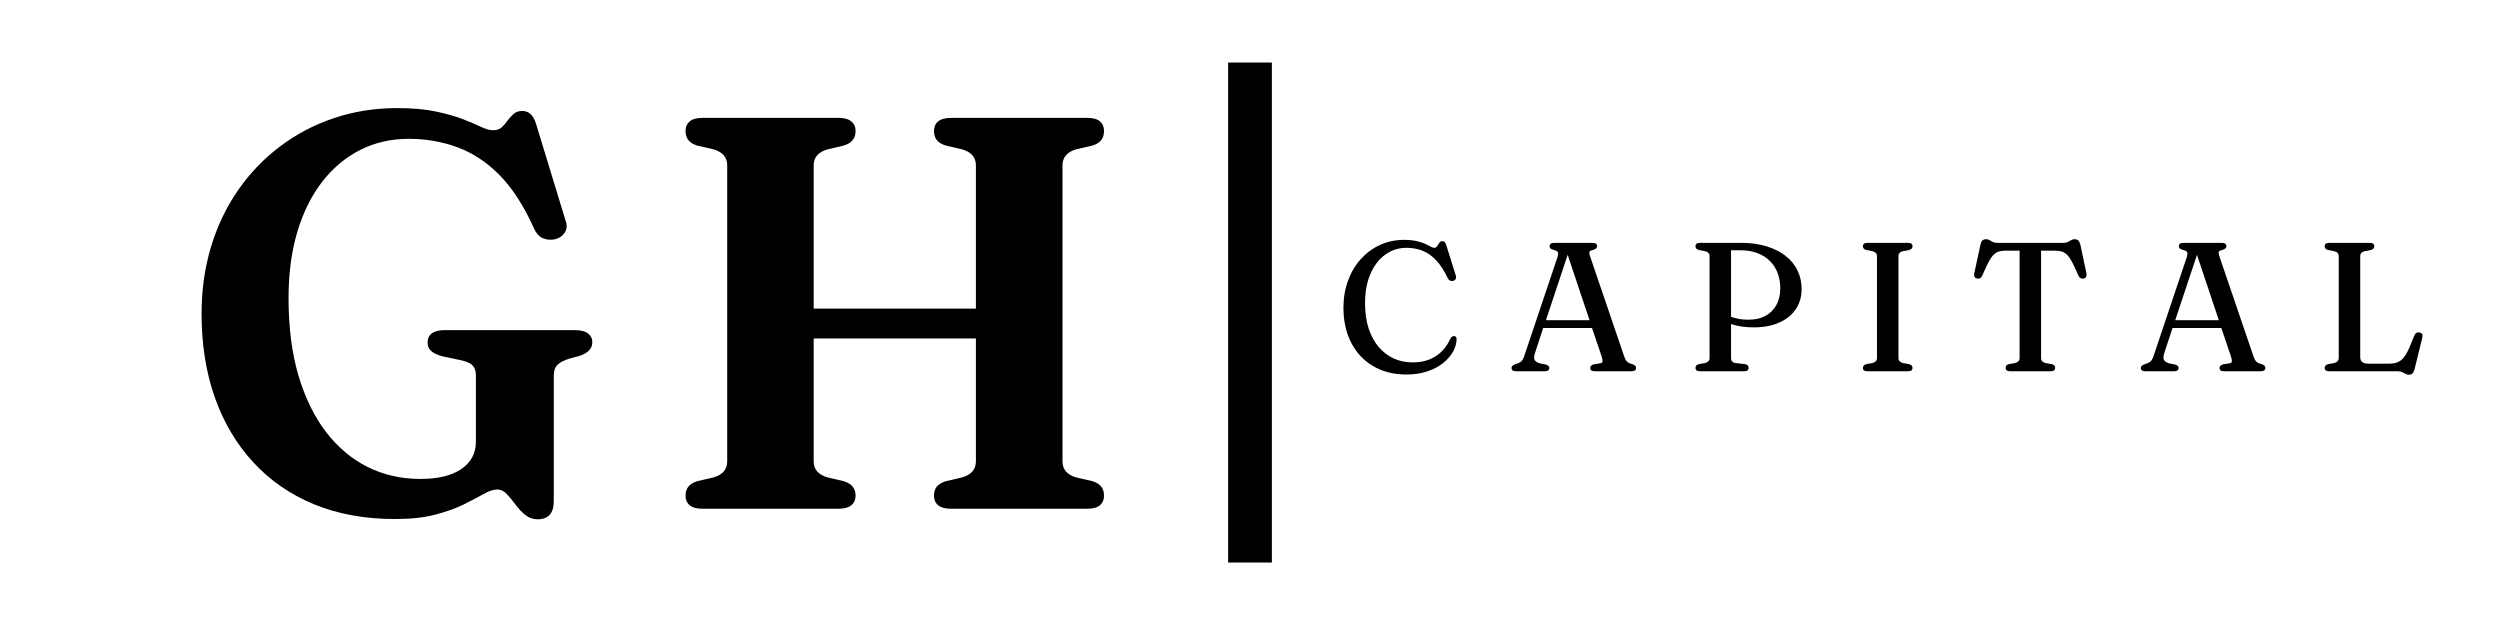 <svg xmlns="http://www.w3.org/2000/svg" xmlns:xlink="http://www.w3.org/1999/xlink" width="400" zoomAndPan="magnify" viewBox="0 0 300 75" height="100" preserveAspectRatio="xMidYMid meet" version="1.0"><defs><g/></defs><path stroke-linecap="butt" transform="matrix(0, -0.75, 0.75, 0, 147.375, 67.5)" fill="none" stroke-linejoin="miter" d="M -0 3.5 L 80 3.5 " stroke="#000000" stroke-width="7" stroke-opacity="1" stroke-miterlimit="4"/><g fill="#000000" fill-opacity="1"><g transform="translate(21.5, 61.05)"><g><path d="M 44.953 -0.906 C 44.953 0.539 44.305 1.266 43.016 1.266 C 42.453 1.266 41.953 1.086 41.516 0.734 C 41.086 0.379 40.695 -0.035 40.344 -0.516 C 40 -0.992 39.656 -1.41 39.312 -1.766 C 38.969 -2.129 38.594 -2.312 38.188 -2.312 C 37.719 -2.312 37.164 -2.129 36.531 -1.766 C 35.895 -1.41 35.109 -1 34.172 -0.531 C 33.234 -0.062 32.094 0.348 30.75 0.703 C 29.414 1.055 27.805 1.234 25.922 1.234 C 22.305 1.234 19.062 0.645 16.188 -0.531 C 13.32 -1.719 10.883 -3.406 8.875 -5.594 C 6.863 -7.781 5.328 -10.379 4.266 -13.391 C 3.211 -16.41 2.688 -19.742 2.688 -23.391 C 2.688 -26.223 3.062 -28.895 3.812 -31.406 C 4.57 -33.914 5.656 -36.188 7.062 -38.219 C 8.469 -40.25 10.145 -42 12.094 -43.469 C 14.039 -44.945 16.203 -46.082 18.578 -46.875 C 20.953 -47.676 23.477 -48.078 26.156 -48.078 C 27.969 -48.078 29.516 -47.941 30.797 -47.672 C 32.086 -47.398 33.172 -47.094 34.047 -46.75 C 34.93 -46.406 35.656 -46.098 36.219 -45.828 C 36.789 -45.555 37.281 -45.422 37.688 -45.422 C 38.113 -45.422 38.453 -45.535 38.703 -45.766 C 38.961 -46.004 39.195 -46.273 39.406 -46.578 C 39.625 -46.879 39.863 -47.145 40.125 -47.375 C 40.395 -47.613 40.742 -47.734 41.172 -47.734 C 41.578 -47.734 41.914 -47.602 42.188 -47.344 C 42.469 -47.094 42.695 -46.656 42.875 -46.031 L 46.391 -34.5 C 46.578 -33.988 46.531 -33.523 46.25 -33.109 C 45.969 -32.703 45.57 -32.441 45.062 -32.328 C 44.52 -32.234 44.031 -32.285 43.594 -32.484 C 43.164 -32.691 42.828 -33.078 42.578 -33.641 C 41.367 -36.336 39.992 -38.469 38.453 -40.031 C 36.91 -41.594 35.223 -42.707 33.391 -43.375 C 31.566 -44.051 29.613 -44.391 27.531 -44.391 C 25.414 -44.391 23.473 -43.941 21.703 -43.047 C 19.941 -42.148 18.414 -40.863 17.125 -39.188 C 15.844 -37.52 14.852 -35.508 14.156 -33.156 C 13.469 -30.812 13.125 -28.191 13.125 -25.297 C 13.125 -21.785 13.52 -18.68 14.312 -15.984 C 15.113 -13.297 16.223 -11.031 17.641 -9.188 C 19.055 -7.352 20.723 -5.957 22.641 -5 C 24.566 -4.051 26.664 -3.578 28.938 -3.578 C 31.062 -3.578 32.703 -3.973 33.859 -4.766 C 35.023 -5.566 35.609 -6.66 35.609 -8.047 L 35.609 -15.984 C 35.609 -16.516 35.473 -16.922 35.203 -17.203 C 34.941 -17.484 34.422 -17.703 33.641 -17.859 L 31.562 -18.297 C 31 -18.453 30.566 -18.656 30.266 -18.906 C 29.961 -19.164 29.812 -19.508 29.812 -19.938 C 29.812 -20.938 30.516 -21.438 31.922 -21.438 L 47.438 -21.438 C 48.176 -21.438 48.719 -21.301 49.062 -21.031 C 49.406 -20.77 49.578 -20.414 49.578 -19.969 C 49.578 -19.25 49.086 -18.711 48.109 -18.359 L 46.828 -18.016 C 46.18 -17.816 45.707 -17.57 45.406 -17.281 C 45.102 -16.988 44.953 -16.555 44.953 -15.984 Z M 44.953 -0.906 "/></g></g></g><g fill="#000000" fill-opacity="1"><g transform="translate(78.749, 61.05)"><g><path d="M 18.891 -5.688 C 18.891 -4.707 19.461 -4.062 20.609 -3.75 L 22.484 -3.312 C 22.992 -3.156 23.359 -2.93 23.578 -2.641 C 23.805 -2.359 23.922 -2.004 23.922 -1.578 C 23.922 -1.086 23.75 -0.703 23.406 -0.422 C 23.07 -0.141 22.551 0 21.844 0 L 5.562 0 C 4.863 0 4.348 -0.141 4.016 -0.422 C 3.68 -0.703 3.516 -1.086 3.516 -1.578 C 3.516 -2.004 3.625 -2.359 3.844 -2.641 C 4.07 -2.93 4.43 -3.156 4.922 -3.312 L 6.828 -3.75 C 7.953 -4.062 8.516 -4.707 8.516 -5.688 L 8.516 -41.203 C 8.516 -42.18 7.953 -42.828 6.828 -43.141 L 4.922 -43.578 C 4.43 -43.734 4.07 -43.957 3.844 -44.25 C 3.625 -44.539 3.516 -44.898 3.516 -45.328 C 3.516 -45.816 3.68 -46.203 4.016 -46.484 C 4.348 -46.766 4.863 -46.906 5.562 -46.906 L 21.844 -46.906 C 22.551 -46.906 23.07 -46.766 23.406 -46.484 C 23.75 -46.203 23.922 -45.816 23.922 -45.328 C 23.922 -44.898 23.805 -44.539 23.578 -44.25 C 23.359 -43.957 22.992 -43.734 22.484 -43.578 L 20.609 -43.141 C 19.461 -42.828 18.891 -42.18 18.891 -41.203 L 18.891 -24.016 L 38.359 -24.016 L 38.359 -41.203 C 38.359 -42.18 37.789 -42.828 36.656 -43.141 L 34.766 -43.578 C 34.254 -43.734 33.883 -43.957 33.656 -44.25 C 33.438 -44.539 33.328 -44.898 33.328 -45.328 C 33.328 -45.816 33.492 -46.203 33.828 -46.484 C 34.172 -46.766 34.695 -46.906 35.406 -46.906 L 51.688 -46.906 C 52.406 -46.906 52.926 -46.766 53.25 -46.484 C 53.57 -46.203 53.734 -45.816 53.734 -45.328 C 53.734 -44.898 53.625 -44.539 53.406 -44.25 C 53.195 -43.957 52.836 -43.734 52.328 -43.578 L 50.422 -43.141 C 49.305 -42.828 48.75 -42.18 48.75 -41.203 L 48.75 -5.688 C 48.75 -4.707 49.305 -4.062 50.422 -3.75 L 52.328 -3.312 C 52.836 -3.156 53.195 -2.93 53.406 -2.641 C 53.625 -2.359 53.734 -2.004 53.734 -1.578 C 53.734 -1.086 53.57 -0.703 53.25 -0.422 C 52.926 -0.141 52.406 0 51.688 0 L 35.406 0 C 34.695 0 34.172 -0.141 33.828 -0.422 C 33.492 -0.703 33.328 -1.086 33.328 -1.578 C 33.328 -2.004 33.438 -2.359 33.656 -2.641 C 33.883 -2.93 34.254 -3.156 34.766 -3.312 L 36.656 -3.75 C 37.789 -4.062 38.359 -4.707 38.359 -5.688 L 38.359 -20.438 L 18.891 -20.438 Z M 18.891 -5.688 "/></g></g></g><g fill="#000000" fill-opacity="1"><g transform="translate(160.228, 44.55)"><g><path d="M 14.562 -3.859 C 14.562 -3.379 14.426 -2.891 14.156 -2.391 C 13.883 -1.891 13.488 -1.426 12.969 -1 C 12.457 -0.582 11.832 -0.25 11.094 0 C 10.352 0.258 9.508 0.391 8.562 0.391 C 7.395 0.391 6.344 0.195 5.406 -0.188 C 4.477 -0.582 3.68 -1.133 3.016 -1.844 C 2.359 -2.562 1.852 -3.41 1.5 -4.391 C 1.156 -5.367 0.984 -6.438 0.984 -7.594 C 0.984 -8.781 1.164 -9.867 1.531 -10.859 C 1.895 -11.859 2.406 -12.723 3.062 -13.453 C 3.719 -14.18 4.488 -14.75 5.375 -15.156 C 6.258 -15.562 7.223 -15.766 8.266 -15.766 C 8.836 -15.766 9.328 -15.719 9.734 -15.625 C 10.148 -15.531 10.492 -15.422 10.766 -15.297 C 11.047 -15.172 11.273 -15.055 11.453 -14.953 C 11.629 -14.859 11.77 -14.812 11.875 -14.812 C 12 -14.812 12.098 -14.852 12.172 -14.938 C 12.242 -15.02 12.305 -15.109 12.359 -15.203 C 12.41 -15.305 12.473 -15.398 12.547 -15.484 C 12.617 -15.566 12.723 -15.609 12.859 -15.609 C 12.961 -15.609 13.051 -15.578 13.125 -15.516 C 13.195 -15.453 13.258 -15.336 13.312 -15.172 L 14.484 -11.438 C 14.523 -11.289 14.508 -11.16 14.438 -11.047 C 14.375 -10.93 14.27 -10.863 14.125 -10.844 C 13.988 -10.812 13.863 -10.828 13.75 -10.891 C 13.633 -10.953 13.547 -11.055 13.484 -11.203 C 13.078 -12.066 12.625 -12.766 12.125 -13.297 C 11.633 -13.828 11.094 -14.211 10.5 -14.453 C 9.906 -14.691 9.25 -14.812 8.531 -14.812 C 7.82 -14.812 7.164 -14.656 6.562 -14.344 C 5.957 -14.031 5.43 -13.582 4.984 -13 C 4.535 -12.414 4.188 -11.719 3.938 -10.906 C 3.695 -10.094 3.578 -9.188 3.578 -8.188 C 3.578 -7.051 3.719 -6.039 4 -5.156 C 4.289 -4.281 4.691 -3.535 5.203 -2.922 C 5.723 -2.316 6.328 -1.852 7.016 -1.531 C 7.711 -1.219 8.469 -1.062 9.281 -1.062 C 10.363 -1.062 11.285 -1.305 12.047 -1.797 C 12.816 -2.297 13.398 -2.988 13.797 -3.875 C 13.859 -4.008 13.93 -4.102 14.016 -4.156 C 14.098 -4.207 14.188 -4.227 14.281 -4.219 C 14.469 -4.195 14.562 -4.078 14.562 -3.859 Z M 14.562 -3.859 "/></g></g></g><g fill="#000000" fill-opacity="1"><g transform="translate(181.026, 44.55)"><g><path d="M 4.891 -0.406 C 4.891 -0.133 4.703 0 4.328 0 L 0.906 0 C 0.539 0 0.359 -0.129 0.359 -0.391 C 0.359 -0.484 0.383 -0.562 0.438 -0.625 C 0.488 -0.688 0.598 -0.754 0.766 -0.828 L 1.172 -0.969 C 1.316 -1.031 1.43 -1.098 1.516 -1.172 C 1.609 -1.254 1.691 -1.375 1.766 -1.531 C 1.836 -1.688 1.914 -1.898 2 -2.172 L 5.875 -13.703 C 5.957 -13.973 5.973 -14.16 5.922 -14.266 C 5.879 -14.379 5.727 -14.473 5.469 -14.547 C 5.258 -14.598 5.113 -14.66 5.031 -14.734 C 4.957 -14.805 4.922 -14.895 4.922 -15 C 4.922 -15.27 5.109 -15.406 5.484 -15.406 L 10.047 -15.406 C 10.43 -15.406 10.625 -15.273 10.625 -15.016 C 10.625 -14.898 10.582 -14.805 10.5 -14.734 C 10.426 -14.66 10.289 -14.598 10.094 -14.547 C 9.883 -14.492 9.758 -14.426 9.719 -14.344 C 9.676 -14.258 9.688 -14.109 9.75 -13.891 L 13.844 -1.875 C 13.938 -1.57 14.051 -1.344 14.188 -1.188 C 14.32 -1.039 14.52 -0.938 14.781 -0.875 C 14.988 -0.812 15.125 -0.742 15.188 -0.672 C 15.258 -0.609 15.297 -0.52 15.297 -0.406 C 15.297 -0.133 15.109 0 14.734 0 L 10.344 0 C 9.977 0 9.797 -0.133 9.797 -0.406 C 9.797 -0.594 9.938 -0.734 10.219 -0.828 L 11 -0.953 C 11.188 -0.992 11.281 -1.07 11.281 -1.188 C 11.289 -1.312 11.254 -1.508 11.172 -1.781 L 10.016 -5.188 L 4.156 -5.188 L 3.203 -2.281 C 3.066 -1.883 3.035 -1.594 3.109 -1.406 C 3.18 -1.219 3.383 -1.066 3.719 -0.953 L 4.453 -0.812 C 4.742 -0.727 4.891 -0.594 4.891 -0.406 Z M 4.484 -6.125 L 9.719 -6.125 L 7.094 -13.969 Z M 4.484 -6.125 "/></g></g></g><g fill="#000000" fill-opacity="1"><g transform="translate(202.21, 44.55)"><g><path d="M 13.984 -9.875 C 13.984 -8.938 13.742 -8.117 13.266 -7.422 C 12.797 -6.734 12.129 -6.203 11.266 -5.828 C 10.41 -5.453 9.41 -5.266 8.266 -5.266 C 7.742 -5.266 7.254 -5.297 6.797 -5.359 C 6.336 -5.43 5.91 -5.535 5.516 -5.672 L 5.516 -1.578 C 5.516 -1.234 5.695 -1.035 6.062 -0.984 L 7.172 -0.859 C 7.473 -0.805 7.625 -0.656 7.625 -0.406 C 7.625 -0.133 7.441 0 7.078 0 L 1.797 0 C 1.43 0 1.25 -0.133 1.25 -0.406 C 1.25 -0.52 1.281 -0.613 1.344 -0.688 C 1.406 -0.758 1.516 -0.816 1.672 -0.859 L 2.391 -0.984 C 2.754 -1.078 2.938 -1.273 2.938 -1.578 L 2.938 -13.812 C 2.938 -14.125 2.754 -14.32 2.391 -14.406 L 1.672 -14.547 C 1.516 -14.586 1.406 -14.645 1.344 -14.719 C 1.281 -14.789 1.25 -14.883 1.25 -15 C 1.25 -15.27 1.43 -15.406 1.797 -15.406 L 6.734 -15.406 C 7.879 -15.406 8.898 -15.266 9.797 -14.984 C 10.691 -14.711 11.453 -14.328 12.078 -13.828 C 12.703 -13.336 13.176 -12.754 13.5 -12.078 C 13.82 -11.41 13.984 -10.676 13.984 -9.875 Z M 5.516 -14.516 L 5.516 -6.531 C 5.836 -6.414 6.176 -6.328 6.531 -6.266 C 6.895 -6.211 7.266 -6.188 7.641 -6.188 C 8.391 -6.188 9.047 -6.332 9.609 -6.625 C 10.18 -6.926 10.625 -7.359 10.938 -7.922 C 11.258 -8.484 11.422 -9.156 11.422 -9.938 C 11.422 -10.852 11.227 -11.656 10.844 -12.344 C 10.469 -13.031 9.922 -13.562 9.203 -13.938 C 8.492 -14.32 7.648 -14.516 6.672 -14.516 Z M 5.516 -14.516 "/></g></g></g><g fill="#000000" fill-opacity="1"><g transform="translate(222.315, 44.55)"><g><path d="M 5.5 -1.578 C 5.5 -1.273 5.676 -1.078 6.031 -0.984 L 6.766 -0.859 C 7.047 -0.773 7.188 -0.625 7.188 -0.406 C 7.188 -0.133 7.004 0 6.641 0 L 1.781 0 C 1.414 0 1.234 -0.133 1.234 -0.406 C 1.234 -0.625 1.375 -0.773 1.656 -0.859 L 2.375 -0.984 C 2.738 -1.086 2.922 -1.285 2.922 -1.578 L 2.922 -13.812 C 2.922 -14.125 2.738 -14.32 2.375 -14.406 L 1.656 -14.547 C 1.375 -14.617 1.234 -14.77 1.234 -15 C 1.234 -15.27 1.414 -15.406 1.781 -15.406 L 6.641 -15.406 C 7.004 -15.406 7.188 -15.27 7.188 -15 C 7.188 -14.77 7.047 -14.617 6.766 -14.547 L 6.031 -14.406 C 5.676 -14.32 5.5 -14.125 5.5 -13.812 Z M 5.5 -1.578 "/></g></g></g><g fill="#000000" fill-opacity="1"><g transform="translate(236.196, 44.55)"><g><path d="M 3.516 -15.406 L 11.375 -15.406 C 11.625 -15.406 11.816 -15.441 11.953 -15.516 C 12.098 -15.586 12.227 -15.66 12.344 -15.734 C 12.457 -15.805 12.586 -15.844 12.734 -15.844 C 12.93 -15.844 13.082 -15.797 13.188 -15.703 C 13.289 -15.609 13.375 -15.453 13.438 -15.234 L 14.172 -11.766 C 14.242 -11.398 14.133 -11.188 13.844 -11.125 C 13.551 -11.07 13.336 -11.195 13.203 -11.5 C 12.93 -12.125 12.695 -12.629 12.5 -13.016 C 12.301 -13.41 12.102 -13.711 11.906 -13.922 C 11.707 -14.129 11.492 -14.27 11.266 -14.344 C 11.047 -14.426 10.781 -14.469 10.469 -14.469 L 8.734 -14.469 L 8.734 -1.578 C 8.734 -1.273 8.914 -1.078 9.281 -0.984 L 10 -0.859 C 10.156 -0.816 10.266 -0.758 10.328 -0.688 C 10.391 -0.613 10.422 -0.52 10.422 -0.406 C 10.422 -0.133 10.238 0 9.875 0 L 5.016 0 C 4.66 0 4.484 -0.133 4.484 -0.406 C 4.484 -0.52 4.508 -0.613 4.562 -0.688 C 4.625 -0.758 4.734 -0.816 4.891 -0.859 L 5.609 -0.984 C 5.973 -1.078 6.156 -1.273 6.156 -1.578 L 6.156 -14.469 L 4.422 -14.469 C 4.109 -14.469 3.836 -14.426 3.609 -14.344 C 3.391 -14.27 3.18 -14.129 2.984 -13.922 C 2.785 -13.711 2.586 -13.41 2.391 -13.016 C 2.191 -12.629 1.957 -12.125 1.688 -11.5 C 1.551 -11.195 1.344 -11.07 1.062 -11.125 C 0.758 -11.188 0.645 -11.398 0.719 -11.766 L 1.469 -15.234 C 1.52 -15.453 1.598 -15.609 1.703 -15.703 C 1.816 -15.797 1.969 -15.844 2.156 -15.844 C 2.312 -15.844 2.441 -15.805 2.547 -15.734 C 2.66 -15.66 2.789 -15.586 2.938 -15.516 C 3.082 -15.441 3.273 -15.406 3.516 -15.406 Z M 3.516 -15.406 "/></g></g></g><g fill="#000000" fill-opacity="1"><g transform="translate(256.543, 44.55)"><g><path d="M 4.891 -0.406 C 4.891 -0.133 4.703 0 4.328 0 L 0.906 0 C 0.539 0 0.359 -0.129 0.359 -0.391 C 0.359 -0.484 0.383 -0.562 0.438 -0.625 C 0.488 -0.688 0.598 -0.754 0.766 -0.828 L 1.172 -0.969 C 1.316 -1.031 1.43 -1.098 1.516 -1.172 C 1.609 -1.254 1.691 -1.375 1.766 -1.531 C 1.836 -1.688 1.914 -1.898 2 -2.172 L 5.875 -13.703 C 5.957 -13.973 5.973 -14.16 5.922 -14.266 C 5.879 -14.379 5.727 -14.473 5.469 -14.547 C 5.258 -14.598 5.113 -14.66 5.031 -14.734 C 4.957 -14.805 4.922 -14.895 4.922 -15 C 4.922 -15.27 5.109 -15.406 5.484 -15.406 L 10.047 -15.406 C 10.43 -15.406 10.625 -15.273 10.625 -15.016 C 10.625 -14.898 10.582 -14.805 10.5 -14.734 C 10.426 -14.66 10.289 -14.598 10.094 -14.547 C 9.883 -14.492 9.758 -14.426 9.719 -14.344 C 9.676 -14.258 9.688 -14.109 9.75 -13.891 L 13.844 -1.875 C 13.938 -1.57 14.051 -1.344 14.188 -1.188 C 14.32 -1.039 14.52 -0.938 14.781 -0.875 C 14.988 -0.812 15.125 -0.742 15.188 -0.672 C 15.258 -0.609 15.297 -0.52 15.297 -0.406 C 15.297 -0.133 15.109 0 14.734 0 L 10.344 0 C 9.977 0 9.797 -0.133 9.797 -0.406 C 9.797 -0.594 9.938 -0.734 10.219 -0.828 L 11 -0.953 C 11.188 -0.992 11.281 -1.07 11.281 -1.188 C 11.289 -1.312 11.254 -1.508 11.172 -1.781 L 10.016 -5.188 L 4.156 -5.188 L 3.203 -2.281 C 3.066 -1.883 3.035 -1.594 3.109 -1.406 C 3.18 -1.219 3.383 -1.066 3.719 -0.953 L 4.453 -0.812 C 4.742 -0.727 4.891 -0.594 4.891 -0.406 Z M 4.484 -6.125 L 9.719 -6.125 L 7.094 -13.969 Z M 4.484 -6.125 "/></g></g></g><g fill="#000000" fill-opacity="1"><g transform="translate(277.727, 44.55)"><g><path d="M 6.766 -14.547 L 6.031 -14.406 C 5.676 -14.32 5.5 -14.125 5.5 -13.812 L 5.5 -1.688 C 5.5 -1.414 5.582 -1.219 5.75 -1.094 C 5.926 -0.969 6.195 -0.906 6.562 -0.906 L 8.859 -0.906 C 9.285 -0.906 9.645 -0.957 9.938 -1.062 C 10.238 -1.176 10.5 -1.367 10.719 -1.641 C 10.945 -1.922 11.172 -2.316 11.391 -2.828 L 12 -4.297 C 12.125 -4.586 12.328 -4.707 12.609 -4.656 C 12.922 -4.594 13.035 -4.391 12.953 -4.047 L 12.016 -0.219 C 11.953 0.008 11.867 0.172 11.766 0.266 C 11.66 0.367 11.52 0.422 11.344 0.422 C 11.195 0.422 11.062 0.383 10.938 0.312 C 10.812 0.238 10.672 0.164 10.516 0.094 C 10.359 0.031 10.16 0 9.922 0 L 1.781 0 C 1.414 0 1.234 -0.133 1.234 -0.406 C 1.234 -0.625 1.375 -0.773 1.656 -0.859 L 2.375 -0.984 C 2.738 -1.086 2.922 -1.285 2.922 -1.578 L 2.922 -13.812 C 2.922 -14.125 2.738 -14.32 2.375 -14.406 L 1.656 -14.547 C 1.375 -14.617 1.234 -14.77 1.234 -15 C 1.234 -15.27 1.414 -15.406 1.781 -15.406 L 6.641 -15.406 C 7.004 -15.406 7.188 -15.27 7.188 -15 C 7.188 -14.77 7.047 -14.617 6.766 -14.547 Z M 6.766 -14.547 "/></g></g></g><g fill="#000000" fill-opacity="1"><g transform="translate(296.751, 44.55)"><g/></g></g></svg>